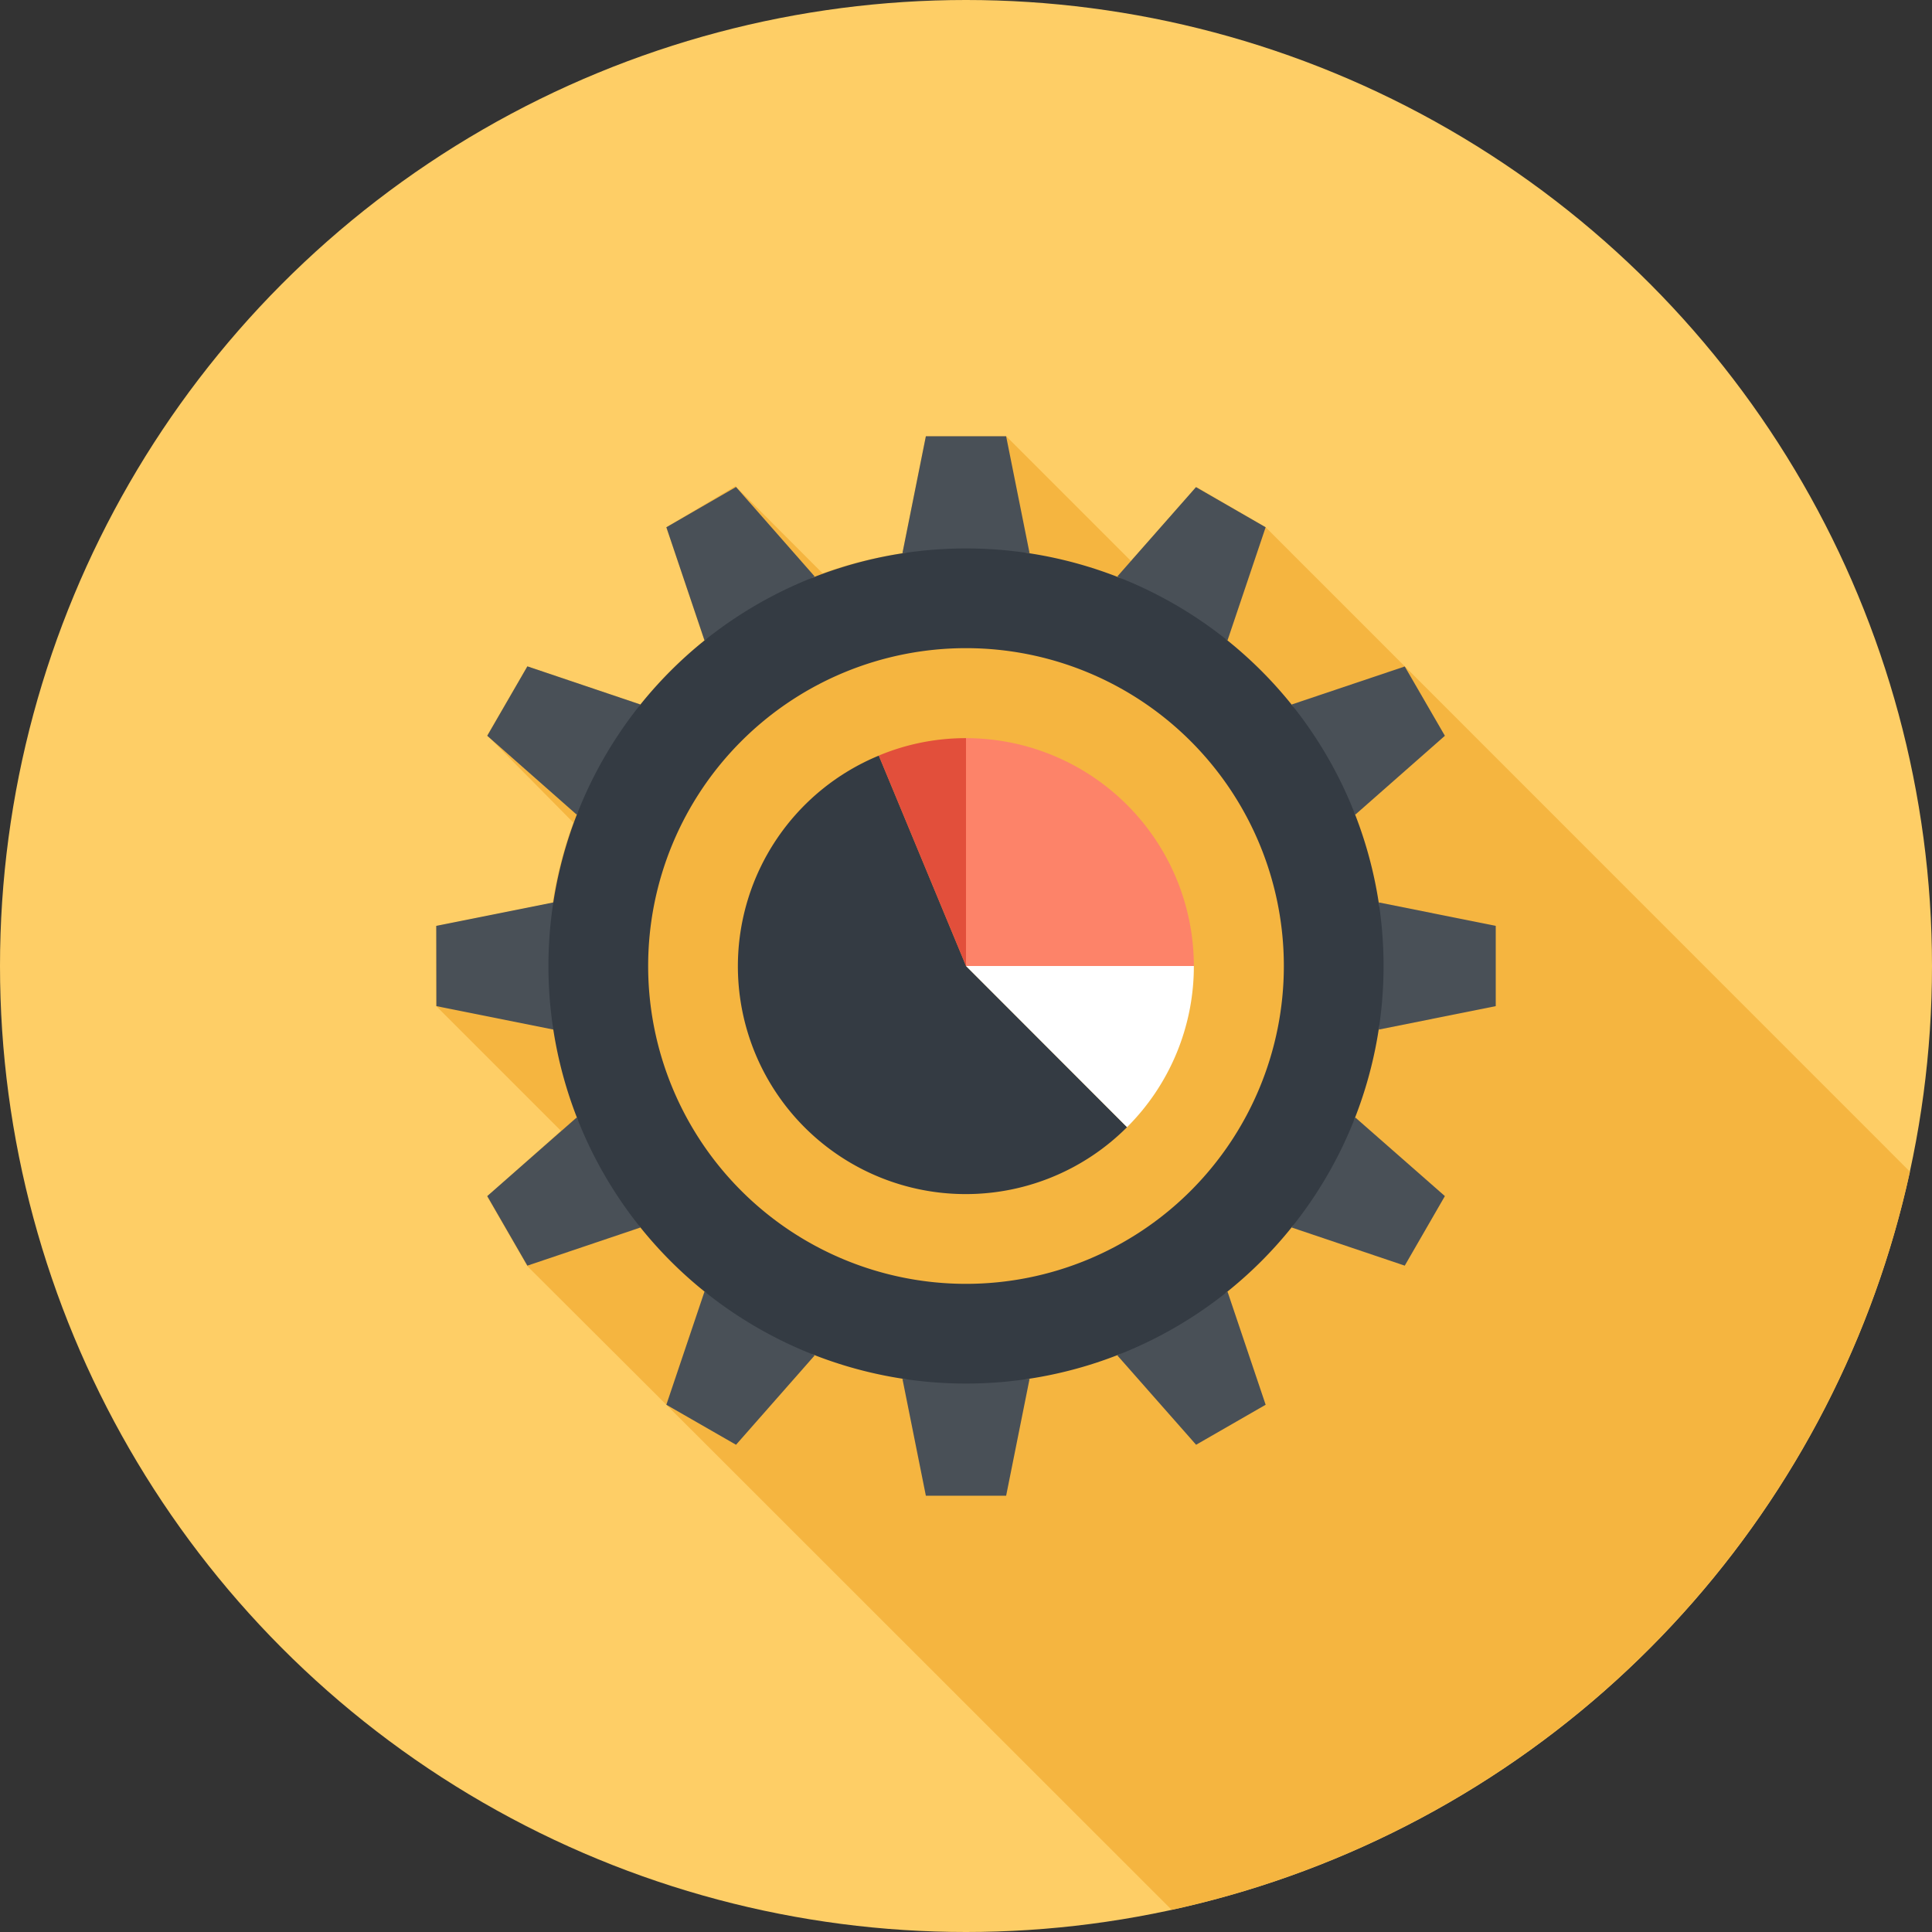 <?xml version="1.0" encoding="UTF-8"?> <svg xmlns="http://www.w3.org/2000/svg" viewBox="0 0 155 155"><rect x="0" y="0" width="155" height="155" fill="#333333" stroke="none"/><defs><style>.cls-1{fill:#fece66;}.cls-2{fill:#f5b540;}.cls-3{fill:#495057;}.cls-4{fill:#343b43;}.cls-5{fill:#fd8369;}.cls-6{fill:#fff;}.cls-7{fill:#e24f3b;}</style></defs><title>Ресурс 1</title><g id="Слой_2" data-name="Слой 2"><g id="Isolation_Mode" data-name="Isolation Mode"><circle class="cls-1" cx="77.5" cy="77.5" r="77.5"></circle><path class="cls-2" d="M153.23,94,112.7,53.46,101.54,42.3,96,39.08,90.73,45l-10-10H74.28L72.4,44.38h.07A33.08,33.08,0,0,0,66,46l-7-7h0L53.46,42.3l3.06,9.08a33.31,33.31,0,0,0-5.14,5.14l-9.07-3.06L39.09,59h0L46,66a33.43,33.43,0,0,0-1.66,6.42L35,74.28v6.44l10,10L39.09,96l3.22,5.58L53.46,112.7h0L94,153.22A77.57,77.57,0,0,0,153.23,94Z"></path><polygon class="cls-3" points="80.72 35 74.28 35 72.4 44.38 82.6 44.38 80.72 35"></polygon><polygon class="cls-3" points="59.05 39.07 53.46 42.3 56.52 51.38 65.36 46.25 59.05 39.07"></polygon><polygon class="cls-3" points="42.31 53.46 39.09 59.03 46.27 65.36 51.38 56.52 42.31 53.46"></polygon><polygon class="cls-3" points="35 74.28 35.01 80.72 44.39 82.6 44.39 72.4 35 74.28"></polygon><polygon class="cls-3" points="39.09 95.96 42.31 101.54 51.38 98.48 46.27 89.65 39.09 95.96"></polygon><polygon class="cls-3" points="53.46 112.7 59.05 115.91 65.36 108.74 56.52 103.62 53.46 112.7"></polygon><polygon class="cls-3" points="74.28 120 80.72 120 82.6 110.62 72.4 110.62 74.28 120"></polygon><polygon class="cls-3" points="95.96 115.91 101.54 112.7 98.48 103.62 89.64 108.74 95.96 115.91"></polygon><polygon class="cls-3" points="112.7 101.54 115.92 95.96 108.73 89.65 103.63 98.48 112.7 101.54"></polygon><polygon class="cls-3" points="120 80.72 120 74.28 110.62 72.4 110.62 82.6 120 80.72"></polygon><polygon class="cls-3" points="115.92 59.03 112.7 53.47 103.63 56.52 108.73 65.36 115.92 59.03"></polygon><polygon class="cls-3" points="101.54 42.3 95.95 39.08 89.64 46.25 98.48 51.38 101.54 42.3"></polygon><path class="cls-4" d="M77.5,44A33.5,33.5,0,1,0,111,77.5,33.5,33.5,0,0,0,77.5,44Zm0,59A25.5,25.5,0,1,1,103,77.5,25.5,25.5,0,0,1,77.5,103Z"></path><path class="cls-4" d="M90.42,90.43A18.28,18.28,0,1,1,70.51,60.62l7,16.88Z"></path><path class="cls-5" d="M95.78,77.5H77.5V59.22A18.29,18.29,0,0,1,95.78,77.5Z"></path><path class="cls-6" d="M95.78,77.5a18.23,18.23,0,0,1-5.36,12.93L77.5,77.5Z"></path><path class="cls-7" d="M77.5,59.22V77.5l-7-16.88A18.06,18.06,0,0,1,77.5,59.22Z"></path></g></g></svg> 